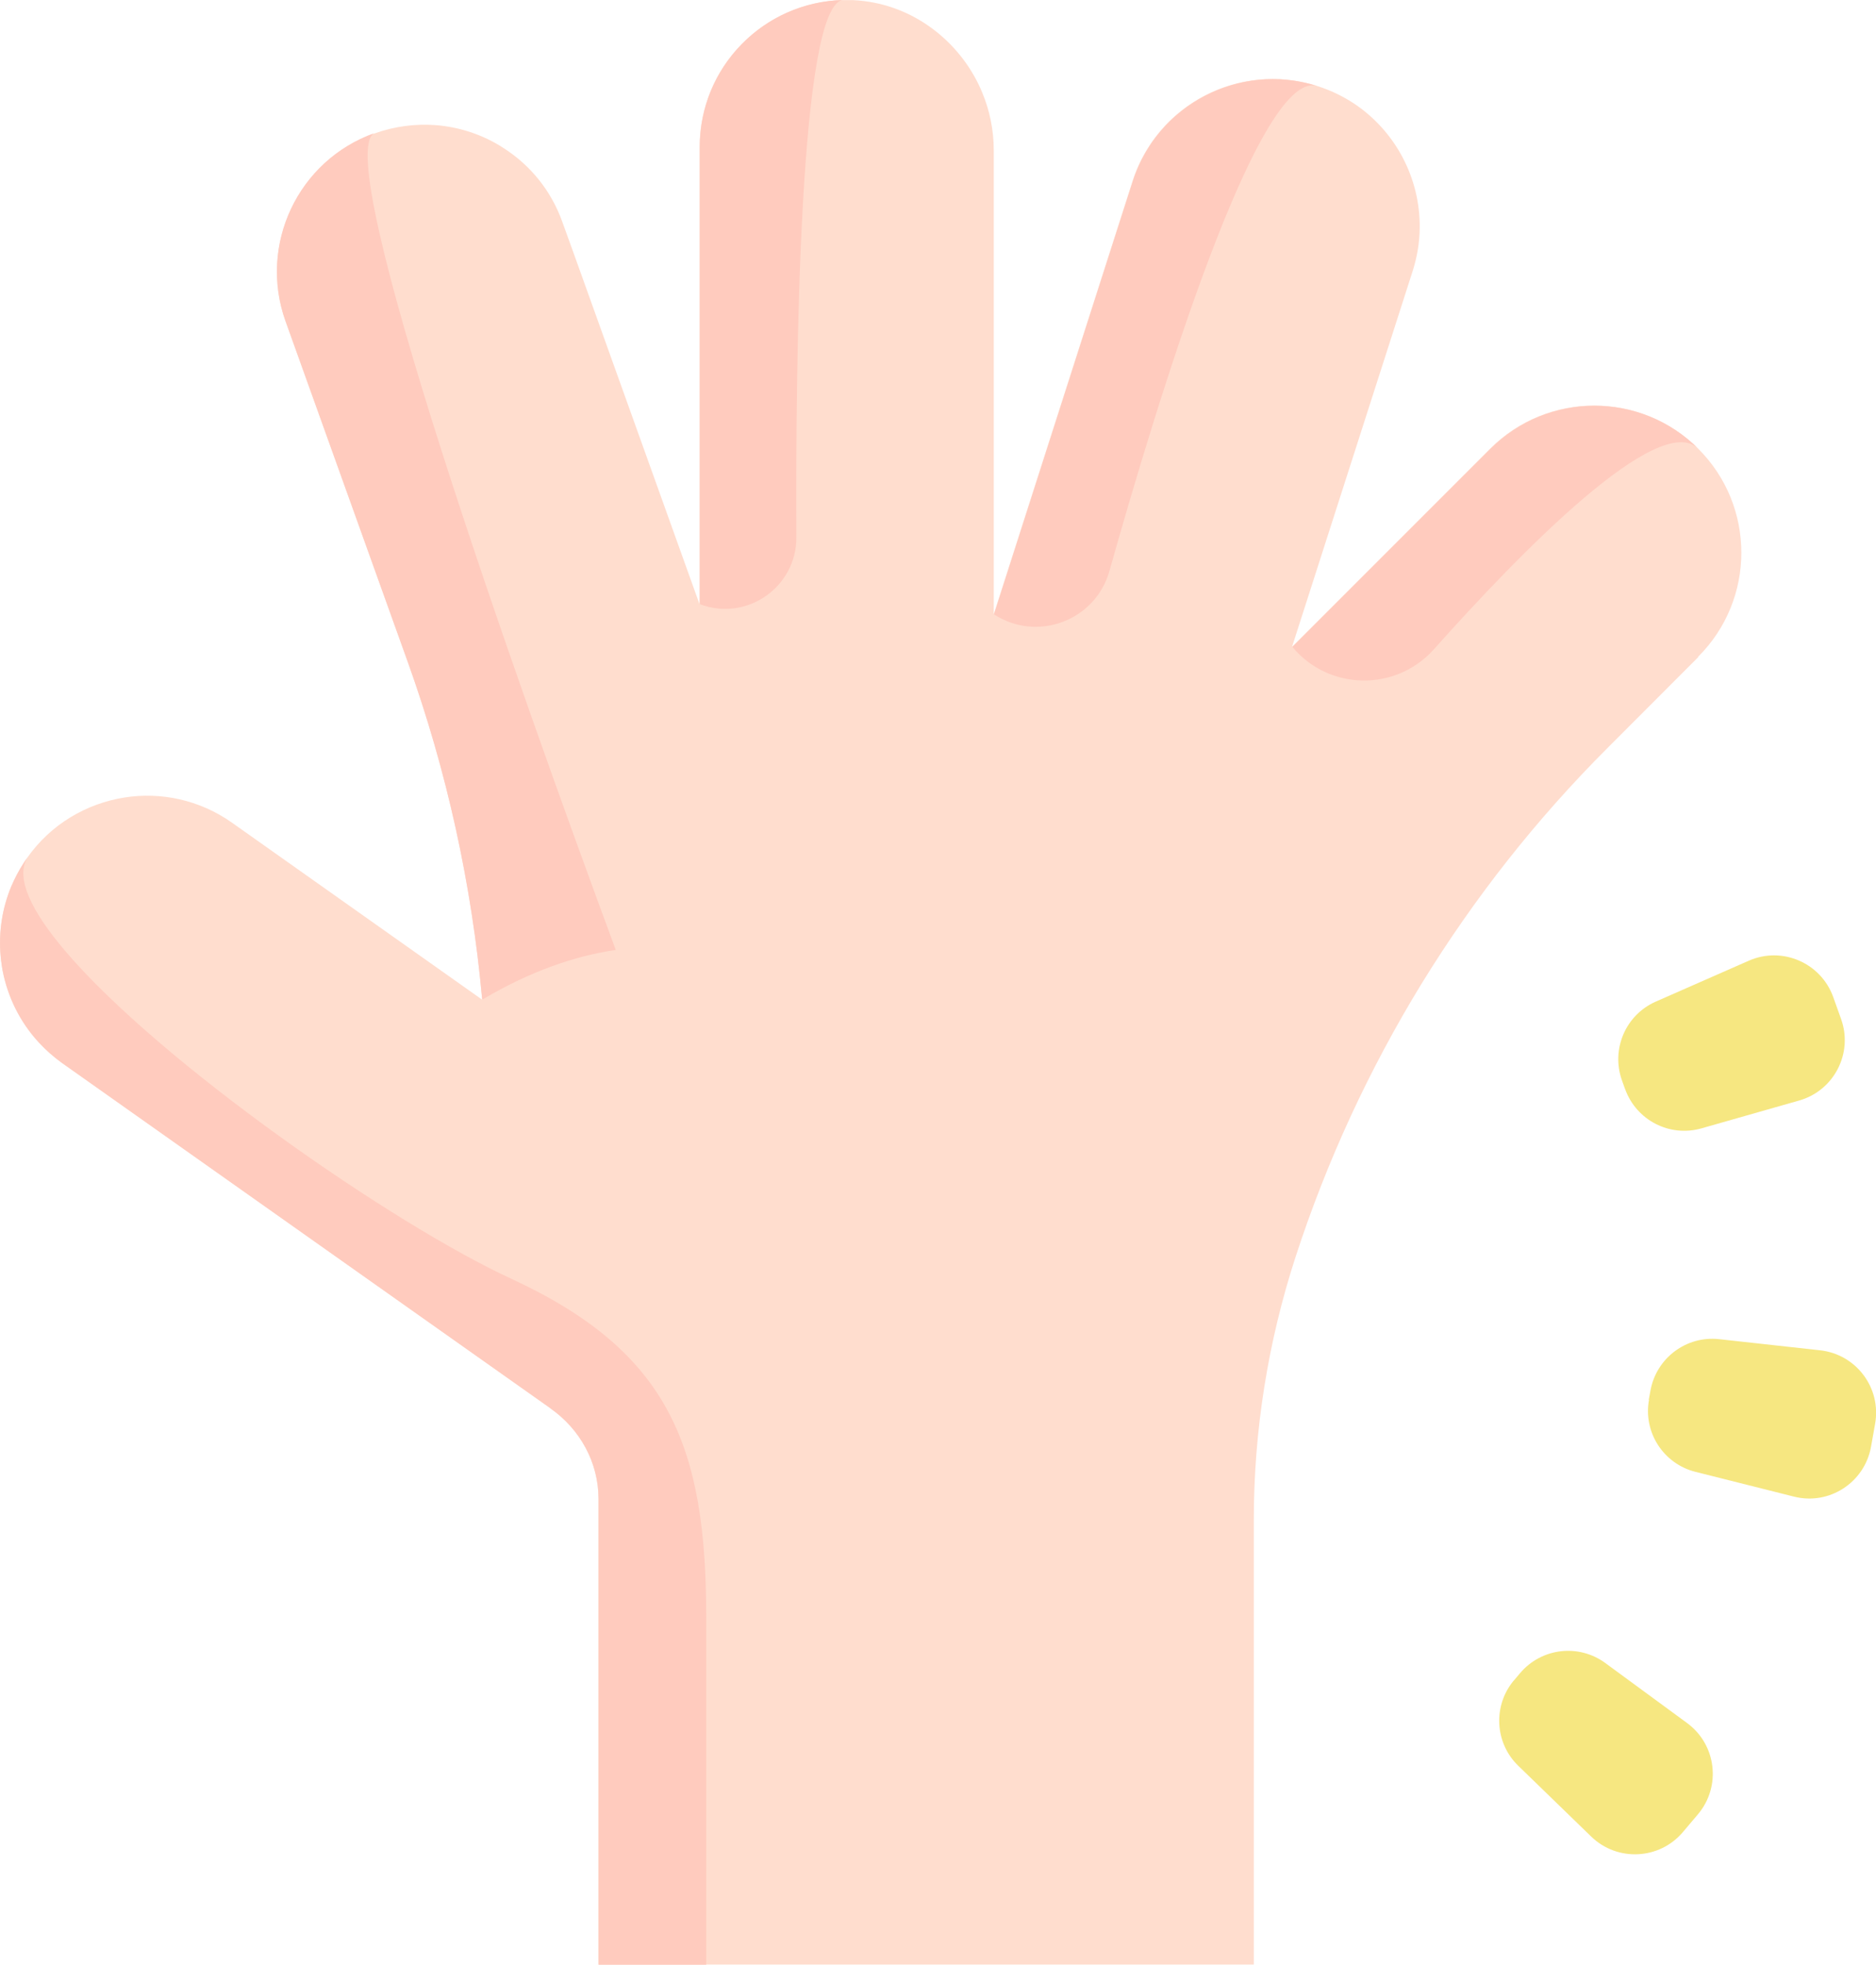 <?xml version="1.0" encoding="UTF-8"?>
<svg id="Layer_2" data-name="Layer 2" xmlns="http://www.w3.org/2000/svg" viewBox="0 0 165.2 172.97">
  <defs>
    <style>
      .cls-1 {
        fill: #f6e781;
      }

      .cls-2 {
        fill: #ffddce;
      }

      .cls-3 {
        fill: #ffcbbe;
      }
    </style>
  </defs>
  <g id="Layer_1-2" data-name="Layer 1">
    <g>
      <g>
        <path class="cls-2" d="M149.56,57.84l-7.98,7.99c-6.29,6.28-11.78,13.26-16.4,20.78-4.61,7.53-8.34,15.59-11.09,24.04-2.43,7.47-3.68,15.29-3.68,23.15v39.16h-57.71v-41.01c0-3.19-1.62-6.13-4.23-7.96,0-.02-.02-.02-.03-.03h0L5.47,93.59c-.75-.54-1.43-1.14-2.03-1.79-1.68-1.81-2.76-4.03-3.21-6.36-.03-.17-.06-.33-.08-.5-.31-2.05-.13-4.18.57-6.19.07-.22.16-.44.25-.66.31-.73.68-1.45,1.13-2.14.08-.13.19-.28.28-.41,2.1-2.99,5.24-4.8,8.59-5.33,3.21-.5,6.6.2,9.46,2.22l22.04,15.59c-.04-.34-.07-.7-.11-1.04-.19-2.05-.45-4.09-.76-6.12-1.16-7.7-3.07-15.27-5.71-22.64l-6.11-17.02-4.63-12.9c-.05-.15-.1-.29-.15-.44-.31-.97-.5-1.95-.57-2.93-.07-.86-.05-1.72.06-2.56.58-4.7,3.72-8.91,8.49-10.62,1.79-.64,3.64-.87,5.42-.73,1.97.16,3.85.76,5.52,1.75.15.09.29.18.43.27,2.33,1.49,4.19,3.73,5.18,6.53l1.02,2.82,11.06,30.83V12.95c0-1.48.25-2.92.71-4.24.72-2.1,1.98-3.95,3.6-5.4,2.04-1.83,4.66-3.01,7.54-3.26.24-.02.5-.03.76-.04.02,0,.06,0,.09,0,.27,0,.53,0,.8,0,1.26.06,2.48.3,3.63.71,2.48.88,4.62,2.52,6.17,4.62.63.86,1.17,1.8,1.58,2.8.66,1.58,1.02,3.31,1.02,5.1v40.83l12.22-38.12c.6-1.89,1.61-3.54,2.88-4.9,3.07-3.26,7.72-4.81,12.28-3.78.33.07.66.16.99.26.05.02.09.03.14.05,1.16.37,2.23.89,3.19,1.52,3.67,2.43,5.86,6.58,5.81,10.97-.01,1.25-.22,2.53-.62,3.79l-10.62,33.08,17.44-17.44c5.07-5.06,13.26-5.06,18.32,0,5.07,5.05,5.07,13.26,0,18.32h0Z"/>
        <g>
          <path class="cls-3" d="M149.57,39.52c-3.45-3.45-15.69,9.11-23.29,17.63-3.35,3.76-9.25,3.67-12.47-.19l17.44-17.44c5.06-5.06,13.26-5.06,18.32,0h0Z"/>
          <path class="cls-3" d="M115.91,7.55c-5.14-1.25-13.97,27.63-18.21,42.71-1.23,4.38-6.35,6.31-10.17,3.83l12.22-38.12c2.17-6.77,9.39-10.51,16.16-8.42Z"/>
          <path class="cls-3" d="M61.62,53.2V12.95C61.62,5.91,67.23.18,74.23,0c-3.84.45-4.18,31.42-4.1,47.29.02,4.41-4.39,7.47-8.51,5.9Z"/>
          <path class="cls-3" d="M54.23,83.63c-3.61.53-7.53,1.87-11.75,4.37,0,0,0,0-.02,0h0c-.92-10.15-3.12-20.17-6.58-29.8l-10.73-29.91c-2.42-6.74,1.08-14.16,7.81-16.57-3.89,2.06,12.52,48.29,21.26,71.9h0Z"/>
          <path class="cls-3" d="M62.19,142.4v30.57h-9.48v-41.01c0-3.19-1.62-6.13-4.23-7.96,0-.02-.02-.02-.03-.03h0L5.47,93.59c-.75-.54-1.43-1.14-2.03-1.79-1.68-1.81-2.76-4.02-3.21-6.35,0,0,0,0,0,0-.03-.17-.06-.33-.08-.5-.31-2.05-.13-4.18.57-6.19h0c.07-.22.16-.44.25-.66h0c.31-.74.68-1.45,1.13-2.14.08-.13.19-.28.28-.41-1.02,1.79.41,4.7,3.35,8.16,8.37,9.85,28.89,24.07,39.25,28.85,13.98,6.45,17.21,14.79,17.21,29.85Z"/>
        </g>
      </g>
      <g>
        <path class="cls-1" d="M133.33,147.93l.53-.63c1.88-2.22,5.15-2.61,7.5-.89l7.21,5.29c2.58,1.9,3.02,5.58.95,8.03l-1.32,1.56c-2.07,2.45-5.78,2.63-8.08.4l-6.42-6.23c-2.09-2.02-2.25-5.32-.37-7.54h0Z"/>
        <path class="cls-1" d="M145.19,123.23l.15-.81c.52-2.86,3.16-4.84,6.05-4.52l8.89.98c3.18.35,5.41,3.32,4.84,6.48l-.36,2.02c-.57,3.15-3.69,5.17-6.79,4.38l-8.67-2.18c-2.82-.71-4.61-3.48-4.09-6.34h0Z"/>
        <path class="cls-1" d="M143.11,95.9l-.28-.78c-.98-2.74.32-5.77,2.98-6.94l8.19-3.6c2.93-1.29,6.34.18,7.43,3.19l.69,1.93c1.09,3.01-.61,6.32-3.69,7.19l-8.6,2.45c-2.8.8-5.73-.71-6.72-3.45Z"/>
      </g>
    </g>
  </g>
</svg>